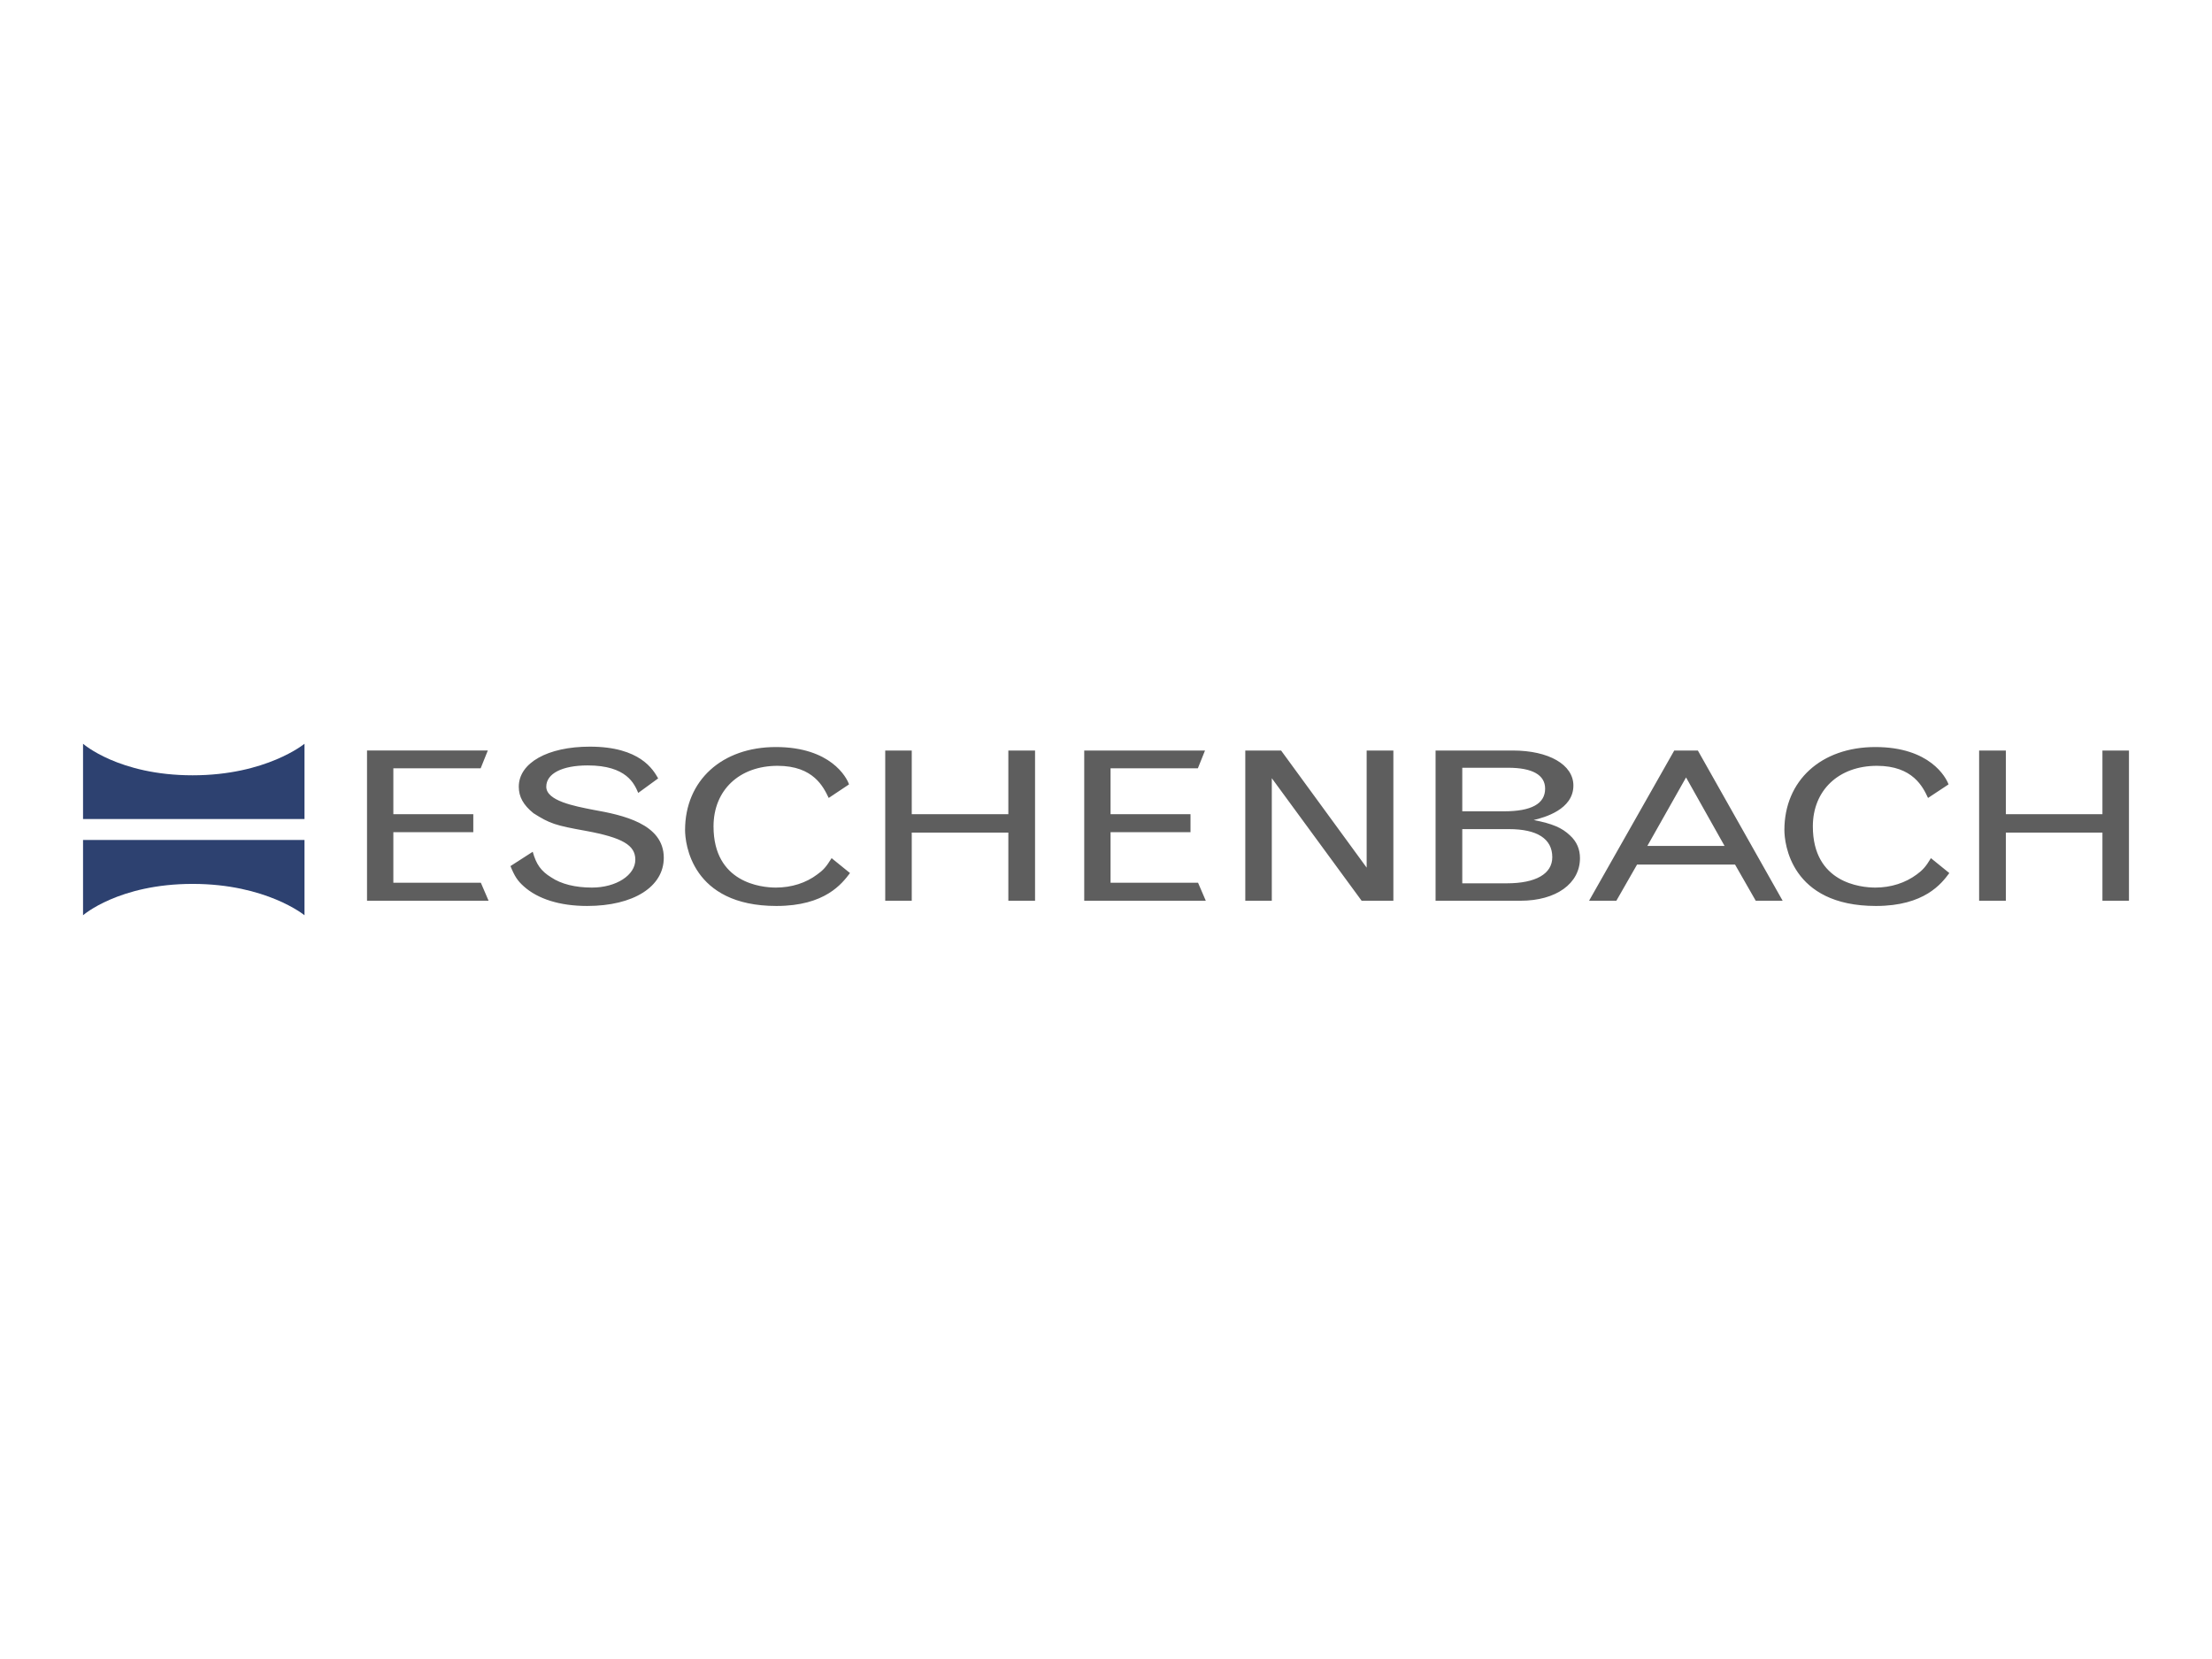 <?xml version="1.0" encoding="UTF-8"?>
<!DOCTYPE svg PUBLIC "-//W3C//DTD SVG 1.1//EN" "http://www.w3.org/Graphics/SVG/1.1/DTD/svg11.dtd">
<!-- Creator: CorelDRAW 2019 (64-Bit) -->
<svg xmlns="http://www.w3.org/2000/svg" xml:space="preserve" width="472px" height="354px" version="1.1" style="shape-rendering:geometricPrecision; text-rendering:geometricPrecision; image-rendering:optimizeQuality; fill-rule:evenodd; clip-rule:evenodd"
viewBox="0 0 114.27 85.7"
 xmlns:xlink="http://www.w3.org/1999/xlink"
 xmlns:xodm="http://www.corel.com/coreldraw/odm/2003">
 <defs>
  <style type="text/css">
   <![CDATA[
    .fil0 {fill:none}
    .fil2 {fill:#2D4170;fill-rule:nonzero}
    .fil1 {fill:#5E5E5E;fill-rule:nonzero}
   ]]>
  </style>
 </defs>
 <g id="Vrstva_x0020_1">
  <rect class="fil0" width="114.27" height="85.7"/>
  <path id="path14906" class="fil1" d="M102.24 46.53l1.38 0 0 -3.52 4.99 0 0 3.52 1.37 0 0 -7.76 -1.37 0 0 3.29 -4.99 0 0 -3.29 -1.38 0 0 7.76zm-2.49 -2.2c-0.27,0.45 -0.43,0.62 -0.73,0.84 -0.59,0.44 -1.34,0.68 -2.14,0.68 -0.77,0 -3.23,-0.25 -3.23,-3.16 0,-1.87 1.34,-3.13 3.31,-3.13 1.86,0 2.38,1.1 2.64,1.66l1.06 -0.7c-0.13,-0.36 -0.96,-1.93 -3.78,-1.93 -2.8,0 -4.7,1.73 -4.7,4.29 0,0.67 0.32,3.92 4.73,3.92 2.51,0 3.39,-1.16 3.79,-1.7l-0.95 -0.77 0 0zm-17.66 2.2l1.41 0 1.07 -1.87 5.06 0 1.07 1.87 1.39 0 -4.38 -7.76 -1.22 0 -4.4 7.76 0 0zm7 -2.83l-3.99 0 2 -3.54 1.99 3.54 0 0zm-14.93 2.83l4.39 0c1.84,0 3.07,-0.89 3.07,-2.2 0,-0.45 -0.16,-0.85 -0.51,-1.17 -0.43,-0.41 -0.92,-0.61 -1.88,-0.8 0.55,-0.13 2.05,-0.54 2.05,-1.78 0,-1.08 -1.27,-1.81 -3.13,-1.81l-3.99 0 0 7.76 0 0zm3.79 -3.7c1.46,0 2.24,0.5 2.24,1.45 0,0.86 -0.85,1.35 -2.35,1.35l-2.3 0 0 -2.8 2.41 0 0 0zm-0.04 -3.17c1.25,0 1.91,0.37 1.91,1.08 0,0.78 -0.71,1.17 -2.12,1.17l-2.16 0 0 -2.25 2.37 0 0 0zm-13.58 6.87l1.37 0 0 -6.33 4.64 6.33 1.64 0 0 -7.76 -1.38 0 0 6.05 -4.42 -6.05 -1.85 0 0 7.76 0 0zm-8.32 0l6.28 0 -0.4 -0.93 -4.52 0 0 -2.61 4.13 0 0 -0.93 -4.13 0 0 -2.37 4.51 0 0.37 -0.92 -6.24 0 0 7.76 0 0zm-10.28 0l1.37 0 0 -3.52 4.99 0 0 3.52 1.38 0 0 -7.76 -1.38 0 0 3.29 -4.99 0 0 -3.29 -1.37 0 0 7.76zm-2.77 -2.2c-0.28,0.45 -0.43,0.62 -0.74,0.84 -0.58,0.44 -1.33,0.68 -2.14,0.68 -0.76,0 -3.22,-0.25 -3.22,-3.16 0,-1.87 1.33,-3.13 3.31,-3.13 1.86,0 2.37,1.1 2.64,1.66l1.05 -0.7c-0.12,-0.36 -0.95,-1.93 -3.78,-1.93 -2.79,0 -4.69,1.73 -4.69,4.29 0,0.67 0.32,3.92 4.72,3.92 2.52,0 3.39,-1.16 3.8,-1.7l-0.95 -0.77 0 0zm-16.59 0.41c0.22,0.54 0.37,0.76 0.68,1.04 0.73,0.66 1.87,1.02 3.28,1.02 2.39,0 3.96,-0.99 3.96,-2.49 0,-1.76 -2.13,-2.21 -3.66,-2.48 -0.96,-0.19 -2.41,-0.46 -2.41,-1.19 0,-0.68 0.82,-1.1 2.14,-1.1 2.01,0 2.41,0.95 2.61,1.42l1.03 -0.75c-0.25,-0.43 -0.91,-1.64 -3.53,-1.64 -2.18,0 -3.67,0.84 -3.67,2.07 0,0.52 0.23,0.94 0.76,1.37 0.85,0.54 1.14,0.63 2.7,0.91 1.9,0.35 2.56,0.74 2.56,1.49 0,0.8 -0.99,1.44 -2.24,1.44 -0.86,0 -1.59,-0.18 -2.11,-0.53 -0.52,-0.32 -0.77,-0.67 -0.95,-1.32l-1.15 0.74 0 0zm-7.41 1.79l6.28 0 -0.4 -0.93 -4.52 0 0 -2.61 4.13 0 0 -0.93 -4.13 0 0 -2.37 4.51 0 0.37 -0.92 -6.24 0 0 7.76 0 0z"/>
  <g>
   <path id="path14918" class="fil2" d="M4.29 38.42l0 3.89 11.44 0 0 -3.89c0,0 -1.97,1.63 -5.78,1.63 -3.82,0 -5.66,-1.63 -5.66,-1.63l0 0zm0 8.86l0 -3.89 11.44 0 0 3.89c0,0 -1.97,-1.62 -5.78,-1.62 -3.82,0 -5.66,1.62 -5.66,1.62z"/>
  </g>
 </g>
</svg>
